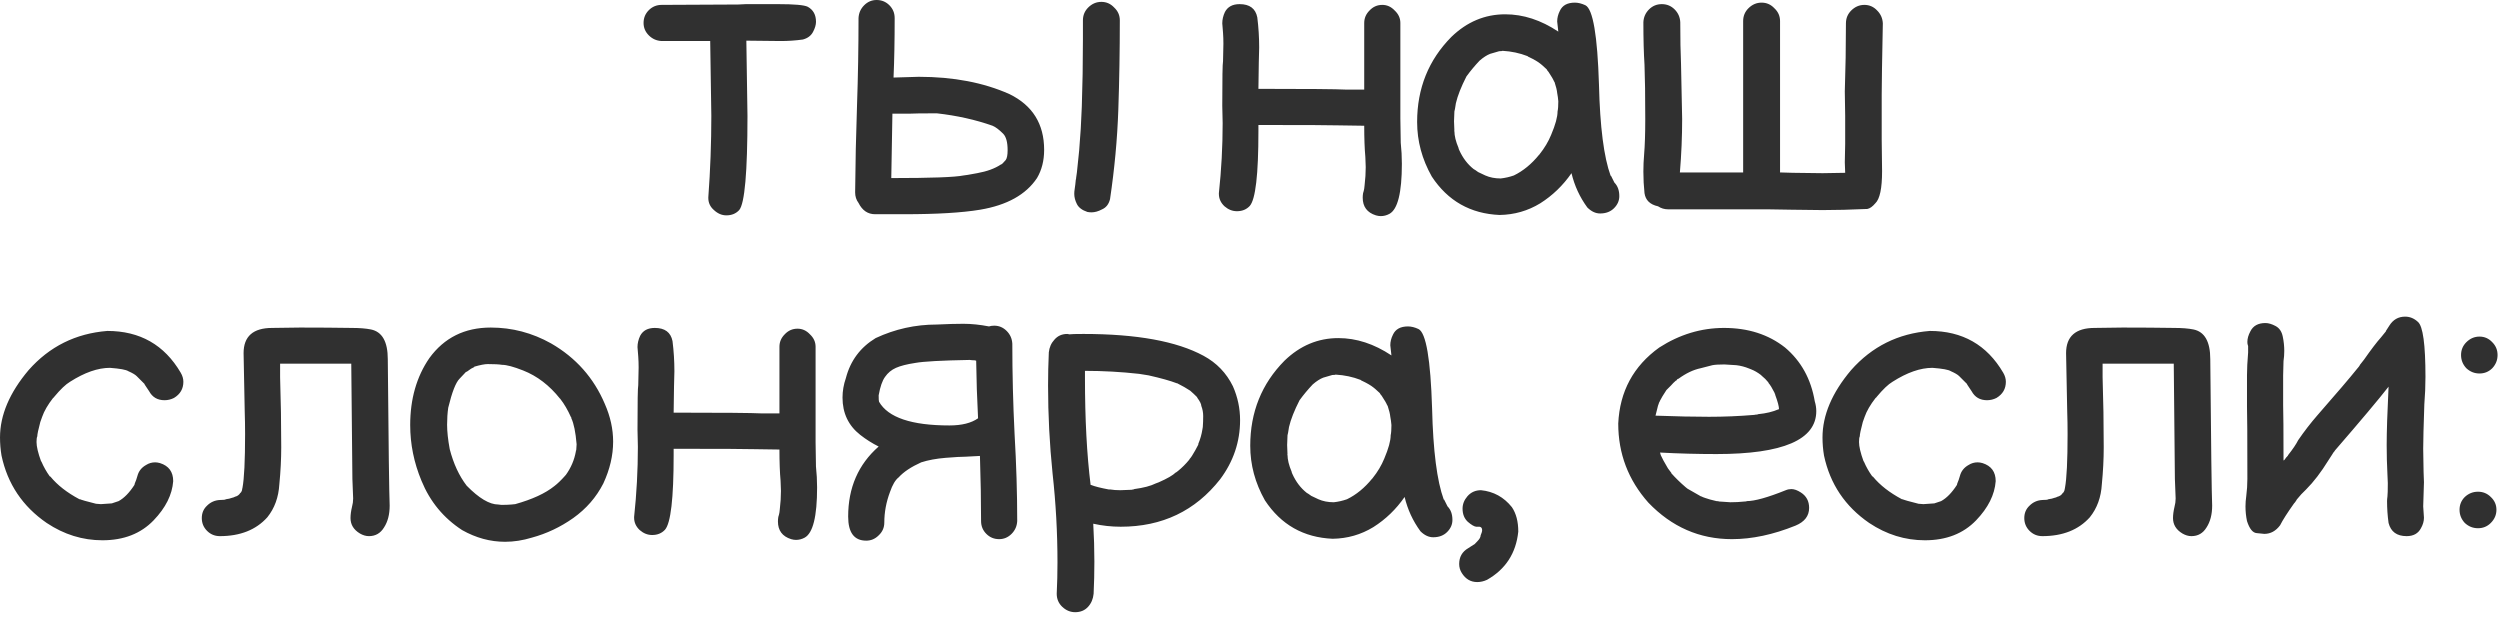 <?xml version="1.0" encoding="UTF-8"?> <svg xmlns="http://www.w3.org/2000/svg" width="332" height="82" viewBox="0 0 332 82" fill="none"><path d="M96.465 28.599C95.865 28.599 95.315 28.366 94.815 27.899C94.315 27.466 94.065 26.933 94.065 26.299V26.199C94.331 22.599 94.465 18.999 94.465 15.399L94.315 5.449H87.865C87.198 5.416 86.631 5.166 86.165 4.699C85.698 4.233 85.465 3.683 85.465 3.049C85.465 2.383 85.698 1.816 86.165 1.349C86.631 0.883 87.198 0.649 87.865 0.649L98.015 0.599L99.065 0.549C99.731 0.549 101.148 0.549 103.315 0.549C105.481 0.549 106.798 0.666 107.265 0.899C107.998 1.299 108.365 1.966 108.365 2.899C108.365 3.299 108.231 3.749 107.965 4.249C107.698 4.749 107.248 5.083 106.615 5.249C105.648 5.383 104.665 5.449 103.665 5.449L99.115 5.399L99.265 15.399C99.265 22.866 98.898 27.033 98.165 27.899C97.731 28.366 97.165 28.599 96.465 28.599ZM120.112 28.449H116.212C115.245 28.449 114.512 27.949 114.012 26.949C113.712 26.549 113.562 26.083 113.562 25.549C113.595 21.716 113.678 17.866 113.812 13.999C113.945 10.133 114.012 6.266 114.012 2.399C114.045 1.733 114.295 1.166 114.762 0.699C115.228 0.233 115.778 -0.001 116.412 -0.001C117.078 -0.001 117.645 0.233 118.112 0.699C118.578 1.166 118.812 1.733 118.812 2.399C118.812 5.366 118.762 7.999 118.662 10.299L122.012 10.199C126.612 10.199 130.628 10.966 134.062 12.499C137.128 13.999 138.662 16.466 138.662 19.899C138.662 21.333 138.345 22.583 137.712 23.649C136.245 25.849 133.728 27.249 130.162 27.849C127.762 28.249 124.412 28.449 120.112 28.449ZM118.362 23.649C123.628 23.649 126.828 23.533 127.962 23.299C128.095 23.299 128.695 23.199 129.762 22.999C131.062 22.766 132.112 22.383 132.912 21.849C133.012 21.849 133.228 21.649 133.562 21.249C133.728 21.016 133.812 20.583 133.812 19.949C133.812 18.883 133.612 18.149 133.212 17.749C132.678 17.216 132.212 16.866 131.812 16.699C129.545 15.899 127.078 15.349 124.412 15.049C122.478 15.049 121.228 15.066 120.662 15.099H118.512L118.362 23.649ZM142.712 25.149C142.778 24.716 142.828 24.299 142.862 23.899C142.895 23.799 142.912 23.699 142.912 23.599L143.012 22.899L143.312 19.999C143.478 18.066 143.595 16.133 143.662 14.199C143.762 11.333 143.812 8.366 143.812 5.299V2.699C143.812 2.033 144.045 1.466 144.512 0.999C145.012 0.499 145.595 0.249 146.262 0.249C146.928 0.249 147.495 0.499 147.962 0.999C148.462 1.466 148.712 2.033 148.712 2.699C148.712 6.733 148.645 10.699 148.512 14.599C148.378 18.466 148.012 22.416 147.412 26.449C147.245 27.116 146.895 27.566 146.362 27.799C145.862 28.066 145.395 28.199 144.962 28.199C144.795 28.199 144.612 28.183 144.412 28.149C143.712 27.916 143.245 27.566 143.012 27.099C142.778 26.633 142.662 26.183 142.662 25.749C142.662 25.549 142.678 25.349 142.712 25.149ZM183.368 28.699C183.168 28.699 182.951 28.666 182.718 28.599C181.551 28.233 180.968 27.449 180.968 26.249C180.968 26.049 180.985 25.849 181.018 25.649C181.085 25.449 181.135 25.249 181.168 25.049L181.218 24.599C181.318 23.766 181.368 22.966 181.368 22.199L181.318 20.849C181.218 19.749 181.168 18.366 181.168 16.699L177.768 16.649C176.935 16.616 173.385 16.599 167.118 16.599V17.449C167.118 23.183 166.735 26.483 165.968 27.349C165.535 27.816 164.968 28.049 164.268 28.049C163.668 28.049 163.118 27.833 162.618 27.399C162.118 26.933 161.868 26.383 161.868 25.749V25.649C162.201 22.549 162.368 19.449 162.368 16.349L162.318 14.049C162.318 10.383 162.351 8.416 162.418 8.149L162.468 5.799C162.468 5.299 162.451 4.816 162.418 4.349L162.318 3.099C162.318 2.599 162.435 2.099 162.668 1.599C163.035 0.899 163.685 0.549 164.618 0.549C165.951 0.549 166.735 1.133 166.968 2.299C167.135 3.633 167.218 4.966 167.218 6.299L167.168 8.299L167.118 11.799C173.651 11.799 177.535 11.833 178.768 11.899H181.168V3.049C181.168 2.416 181.401 1.866 181.868 1.399C182.335 0.899 182.901 0.649 183.568 0.649C184.201 0.649 184.751 0.899 185.218 1.399C185.718 1.866 185.968 2.416 185.968 3.049V15.749L186.018 18.949C186.118 19.883 186.168 20.816 186.168 21.749C186.168 25.583 185.618 27.799 184.518 28.399C184.151 28.599 183.768 28.699 183.368 28.699ZM193.144 17.499C193.144 17.399 193.127 17.333 193.094 17.299L193.144 17.499ZM199.294 23.699C199.894 23.633 200.477 23.499 201.044 23.299C202.277 22.699 203.394 21.783 204.394 20.549C204.427 20.549 204.444 20.533 204.444 20.499C205.111 19.666 205.627 18.799 205.994 17.899C206.561 16.566 206.844 15.533 206.844 14.799C206.911 14.499 206.944 14.049 206.944 13.449C206.911 13.049 206.861 12.683 206.794 12.349C206.761 11.983 206.644 11.499 206.444 10.899C206.444 10.866 206.427 10.849 206.394 10.849C206.294 10.583 206.044 10.149 205.644 9.549C205.544 9.449 205.461 9.333 205.394 9.199C204.894 8.733 204.611 8.483 204.544 8.449C204.211 8.183 203.727 7.899 203.094 7.599C202.994 7.566 202.911 7.516 202.844 7.449C201.811 7.049 200.711 6.816 199.544 6.749C199.477 6.783 199.327 6.799 199.094 6.799L197.894 7.149C197.461 7.316 196.994 7.616 196.494 8.049C195.861 8.716 195.277 9.416 194.744 10.149C194.044 11.516 193.577 12.699 193.344 13.699C193.244 14.366 193.177 14.733 193.144 14.799L193.094 16.099L193.144 17.399C193.144 18.033 193.327 18.783 193.694 19.649C193.694 19.716 193.727 19.816 193.794 19.949C194.261 20.983 194.894 21.816 195.694 22.449C195.827 22.516 196.027 22.649 196.294 22.849L197.244 23.299C197.844 23.566 198.527 23.699 199.294 23.699ZM206.844 14.799L206.894 14.549V14.749L206.844 14.799ZM199.144 28.549C195.277 28.383 192.277 26.683 190.144 23.449C188.844 21.149 188.194 18.733 188.194 16.199C188.194 11.733 189.711 7.966 192.744 4.899C194.811 2.899 197.194 1.899 199.894 1.899C202.294 1.899 204.644 2.666 206.944 4.199L206.794 2.849C206.794 2.383 206.911 1.916 207.144 1.449C207.477 0.716 208.144 0.349 209.144 0.349C209.577 0.349 210.044 0.466 210.544 0.699C211.544 1.199 212.144 4.716 212.344 11.249C212.477 16.849 212.994 20.883 213.894 23.349H213.944L214.394 24.249C214.827 24.683 215.044 25.283 215.044 26.049C215.044 26.649 214.811 27.183 214.344 27.649C213.877 28.116 213.261 28.349 212.494 28.349C211.894 28.349 211.327 28.083 210.794 27.549C209.794 26.183 209.094 24.666 208.694 22.999C207.561 24.633 206.177 25.966 204.544 26.999C202.911 27.999 201.111 28.516 199.144 28.549ZM242.04 27.899L237.89 27.849L234.79 27.799H221.54C221.04 27.799 220.59 27.666 220.19 27.399C219.123 27.166 218.523 26.583 218.39 25.649C218.29 24.716 218.24 23.766 218.24 22.799C218.24 22.033 218.273 21.266 218.34 20.499C218.44 19.299 218.49 17.733 218.49 15.799C218.49 12.699 218.457 10.299 218.39 8.599C218.29 7.066 218.24 5.183 218.24 2.949C218.273 2.283 218.523 1.716 218.99 1.249C219.457 0.783 220.023 0.549 220.69 0.549C221.357 0.549 221.923 0.783 222.39 1.249C222.857 1.716 223.107 2.283 223.14 2.949C223.14 5.149 223.173 6.999 223.24 8.499L223.39 15.799C223.39 18.133 223.29 20.499 223.09 22.899H231.49V2.799C231.49 2.133 231.723 1.566 232.19 1.099C232.69 0.599 233.273 0.349 233.94 0.349C234.607 0.349 235.173 0.599 235.64 1.099C236.14 1.566 236.39 2.133 236.39 2.799V22.899L238.09 22.949L242.04 22.999L245.04 22.949L244.99 21.549L245.04 19.099V15.399L244.99 12.149C245.09 9.183 245.14 6.166 245.14 3.099C245.14 2.433 245.373 1.866 245.84 1.399C246.34 0.899 246.923 0.649 247.59 0.649C248.257 0.649 248.823 0.899 249.29 1.399C249.757 1.866 250.007 2.433 250.04 3.099C249.94 8.033 249.89 11.183 249.89 12.549V18.549L249.94 22.749C249.94 25.016 249.64 26.433 249.04 26.999C248.673 27.433 248.323 27.683 247.99 27.749C245.79 27.849 243.807 27.899 242.04 27.899ZM13.601 71.749C10.967 71.749 8.501 70.983 6.201 69.449C3.001 67.249 1.001 64.266 0.201 60.499C0.067 59.699 0.001 58.899 0.001 58.099C0.001 55.133 1.267 52.149 3.801 49.149C6.567 46.016 10.051 44.283 14.251 43.949C18.584 43.949 21.834 45.799 24.001 49.499C24.234 49.899 24.351 50.299 24.351 50.699C24.351 51.633 23.934 52.349 23.101 52.849C22.701 53.049 22.284 53.149 21.851 53.149C20.917 53.149 20.234 52.749 19.801 51.949L19.201 51.049V50.999L18.151 49.949C17.951 49.749 17.584 49.533 17.051 49.299C16.751 49.099 15.934 48.949 14.601 48.849C13.001 48.849 11.234 49.466 9.301 50.699C8.734 51.033 8.034 51.699 7.201 52.699C7.167 52.766 7.117 52.816 7.051 52.849C6.351 53.749 5.867 54.583 5.601 55.349L5.351 56.049C5.084 57.049 4.951 57.683 4.951 57.949C4.884 58.083 4.851 58.333 4.851 58.699C4.851 59.299 5.051 60.149 5.451 61.249L5.501 61.299C5.801 61.999 6.167 62.649 6.601 63.249L6.701 63.299C7.634 64.433 8.917 65.433 10.551 66.299C10.651 66.299 10.717 66.316 10.751 66.349C10.784 66.383 11.451 66.566 12.751 66.899L13.401 66.949L14.851 66.849L15.751 66.549C16.484 66.149 17.184 65.433 17.851 64.399L17.901 64.199C18.034 63.899 18.151 63.566 18.251 63.199C18.417 62.566 18.801 62.083 19.401 61.749C19.767 61.516 20.167 61.399 20.601 61.399C20.801 61.399 21.017 61.433 21.251 61.499C22.417 61.866 23.001 62.666 23.001 63.899C22.867 65.699 22.001 67.433 20.401 69.099C18.701 70.866 16.434 71.749 13.601 71.749ZM48.998 71.199C48.598 71.199 48.198 71.083 47.798 70.849C46.965 70.349 46.548 69.666 46.548 68.799C46.548 68.366 46.614 67.866 46.748 67.299C46.848 66.933 46.898 66.566 46.898 66.199L46.798 63.599L46.648 48.299H37.198V50.099C37.298 53.199 37.348 56.299 37.348 59.399C37.348 60.966 37.264 62.599 37.098 64.299C36.998 66.033 36.465 67.499 35.498 68.699C33.998 70.366 31.898 71.199 29.198 71.199C28.531 71.199 27.965 70.966 27.498 70.499C27.031 70.033 26.798 69.466 26.798 68.799C26.798 68.133 27.031 67.583 27.498 67.149C27.965 66.683 28.531 66.433 29.198 66.399C29.665 66.399 29.931 66.366 29.998 66.299C30.298 66.266 30.581 66.199 30.848 66.099C30.915 66.099 31.048 66.049 31.248 65.949C31.314 65.949 31.431 65.899 31.598 65.799C31.765 65.666 31.848 65.583 31.848 65.549C31.881 65.483 31.931 65.433 31.998 65.399C32.098 65.233 32.148 65.116 32.148 65.049C32.148 64.983 32.164 64.899 32.198 64.799C32.431 63.566 32.548 61.183 32.548 57.649C32.548 56.616 32.531 55.599 32.498 54.599L32.348 46.899C32.348 44.666 33.614 43.549 36.148 43.549L39.848 43.499C42.315 43.499 44.598 43.516 46.698 43.549C47.731 43.549 48.581 43.616 49.248 43.749C50.748 44.049 51.498 45.366 51.498 47.699C51.598 59.099 51.681 65.583 51.748 67.149C51.748 68.316 51.498 69.283 50.998 70.049C50.531 70.816 49.864 71.199 48.998 71.199ZM67.074 71.949C65.107 71.949 63.207 71.433 61.374 70.399C58.907 68.799 57.107 66.616 55.974 63.849C54.974 61.449 54.474 58.983 54.474 56.449C54.474 52.983 55.324 50.016 57.024 47.549C58.99 44.849 61.707 43.499 65.174 43.499C68.007 43.499 70.674 44.199 73.174 45.599C76.474 47.499 78.857 50.183 80.324 53.649C81.057 55.316 81.424 56.983 81.424 58.649C81.424 60.483 80.99 62.333 80.124 64.199C79.19 66.033 77.857 67.566 76.124 68.799C74.424 69.999 72.59 70.866 70.624 71.399C69.424 71.766 68.24 71.949 67.074 71.949ZM66.574 67.049C67.107 67.049 67.557 67.033 67.924 66.999L68.424 66.949C70.69 66.316 72.424 65.516 73.624 64.549C74.024 64.249 74.507 63.783 75.074 63.149C75.074 63.116 75.09 63.099 75.124 63.099C75.824 62.133 76.274 61.083 76.474 59.949C76.474 59.849 76.49 59.799 76.524 59.799L76.574 58.999C76.44 57.399 76.207 56.249 75.874 55.549V55.449L75.824 55.399C75.39 54.433 74.924 53.633 74.424 52.999C74.424 52.966 74.407 52.949 74.374 52.949C72.974 51.183 71.34 49.933 69.474 49.199C68.207 48.699 67.274 48.449 66.674 48.449C66.274 48.383 65.64 48.349 64.774 48.349C64.374 48.349 63.774 48.466 62.974 48.699V48.749C62.674 48.883 62.424 49.033 62.224 49.199C62.057 49.333 61.94 49.399 61.874 49.399L61.024 50.299C60.524 50.799 60.024 52.083 59.524 54.149C59.424 54.849 59.374 55.599 59.374 56.399C59.374 57.299 59.49 58.383 59.724 59.649C60.224 61.583 60.974 63.199 61.974 64.499C63.607 66.166 65.007 66.999 66.174 66.999L66.574 67.049ZM105.71 71.699C105.51 71.699 105.293 71.666 105.06 71.599C103.893 71.233 103.31 70.449 103.31 69.249C103.31 69.049 103.327 68.849 103.36 68.649C103.427 68.449 103.477 68.249 103.51 68.049L103.56 67.599C103.66 66.766 103.71 65.966 103.71 65.199L103.66 63.849C103.56 62.749 103.51 61.366 103.51 59.699L100.11 59.649C99.277 59.616 95.727 59.599 89.46 59.599V60.449C89.46 66.183 89.077 69.483 88.31 70.349C87.877 70.816 87.31 71.049 86.61 71.049C86.01 71.049 85.46 70.833 84.96 70.399C84.46 69.933 84.21 69.383 84.21 68.749V68.649C84.543 65.549 84.71 62.449 84.71 59.349L84.66 57.049C84.66 53.383 84.693 51.416 84.76 51.149L84.81 48.799C84.81 48.299 84.793 47.816 84.76 47.349L84.66 46.099C84.66 45.599 84.777 45.099 85.01 44.599C85.377 43.899 86.027 43.549 86.96 43.549C88.293 43.549 89.077 44.133 89.31 45.299C89.477 46.633 89.56 47.966 89.56 49.299L89.51 51.299L89.46 54.799C95.993 54.799 99.877 54.833 101.11 54.899H103.51V46.049C103.51 45.416 103.743 44.866 104.21 44.399C104.677 43.899 105.243 43.649 105.91 43.649C106.543 43.649 107.093 43.899 107.56 44.399C108.06 44.866 108.31 45.416 108.31 46.049V58.749L108.36 61.949C108.46 62.883 108.51 63.816 108.51 64.749C108.51 68.583 107.96 70.799 106.86 71.399C106.493 71.599 106.11 71.699 105.71 71.699ZM126.086 56.499C127.719 56.499 128.986 56.183 129.886 55.549C129.752 52.983 129.669 50.433 129.636 47.899L129.436 47.849C129.202 47.849 128.986 47.833 128.786 47.799C125.052 47.866 122.636 47.999 121.536 48.199C120.436 48.366 119.586 48.583 118.986 48.849C118.386 49.116 117.902 49.516 117.536 50.049C117.169 50.549 116.886 51.366 116.686 52.499C116.686 52.999 116.702 53.283 116.736 53.349C117.936 55.449 121.052 56.499 126.086 56.499ZM115.036 71.799C113.436 71.799 112.636 70.733 112.636 68.599C112.636 64.766 113.986 61.666 116.686 59.299C115.819 58.866 115.002 58.349 114.236 57.749C112.669 56.516 111.886 54.866 111.886 52.799C111.886 51.933 112.036 51.066 112.336 50.199C112.936 47.899 114.252 46.133 116.286 44.899C118.852 43.699 121.552 43.099 124.386 43.099C125.752 43.033 126.936 42.999 127.936 42.999C129.002 42.999 130.136 43.116 131.336 43.349C131.536 43.283 131.769 43.249 132.036 43.249C132.669 43.249 133.219 43.483 133.686 43.949C134.152 44.416 134.402 44.983 134.436 45.649C134.436 49.649 134.536 53.649 134.736 57.649C134.969 61.649 135.086 65.499 135.086 69.199C135.052 69.866 134.802 70.433 134.336 70.899C133.869 71.366 133.319 71.599 132.686 71.599C132.019 71.599 131.452 71.366 130.986 70.899C130.519 70.433 130.286 69.866 130.286 69.199C130.286 66.533 130.236 63.649 130.136 60.549L128.236 60.649C127.702 60.649 126.819 60.699 125.586 60.799C124.352 60.899 123.269 61.099 122.336 61.399C121.002 61.999 120.002 62.666 119.336 63.399C118.902 63.733 118.519 64.383 118.186 65.349C117.686 66.683 117.436 68.033 117.436 69.399C117.436 70.066 117.186 70.633 116.686 71.099C116.219 71.566 115.669 71.799 115.036 71.799ZM144.083 49.249V50.199C144.083 55.633 144.333 60.366 144.833 64.399H144.883C145.383 64.599 146.166 64.799 147.233 64.999H147.433C147.8 65.066 148.25 65.099 148.783 65.099L150.083 65.049C150.116 65.049 150.166 65.049 150.233 65.049C150.333 65.016 150.416 64.999 150.483 64.999C150.55 64.999 150.6 64.983 150.633 64.949C151.866 64.783 152.816 64.533 153.483 64.199L153.883 64.049C155.016 63.549 155.766 63.116 156.133 62.749C156.166 62.749 156.2 62.733 156.233 62.699C156.3 62.633 156.366 62.583 156.433 62.549C156.966 62.116 157.466 61.616 157.933 61.049L157.983 60.949C158.15 60.783 158.4 60.399 158.733 59.799L159.133 59.049V58.949C159.4 58.316 159.583 57.666 159.683 56.999L159.733 56.699C159.766 56.233 159.783 55.749 159.783 55.249C159.783 54.783 159.7 54.333 159.533 53.899C159.533 53.666 159.35 53.299 158.983 52.799V52.749C158.616 52.383 158.35 52.133 158.183 51.999C158.183 51.966 158.166 51.949 158.133 51.949C158.1 51.949 158.083 51.933 158.083 51.899C157.583 51.566 157 51.233 156.333 50.899H156.283C155.416 50.566 154.166 50.216 152.533 49.849L151.283 49.649C148.883 49.383 146.483 49.249 144.083 49.249ZM143.883 44.349C150.95 44.349 156.266 45.316 159.833 47.249C161.566 48.183 162.866 49.533 163.733 51.299C164.366 52.733 164.683 54.233 164.683 55.799C164.683 58.666 163.8 61.283 162.033 63.649C158.733 67.849 154.333 69.949 148.833 69.949C147.6 69.949 146.383 69.816 145.183 69.549C145.283 71.249 145.333 72.933 145.333 74.599C145.333 76.033 145.3 77.449 145.233 78.849C145.166 79.549 144.916 80.133 144.483 80.599C144.05 81.066 143.483 81.299 142.783 81.299C142.15 81.299 141.583 81.066 141.083 80.599C140.583 80.133 140.333 79.549 140.333 78.849C140.4 77.449 140.433 76.066 140.433 74.699C140.433 70.733 140.216 66.799 139.783 62.899C139.383 58.999 139.183 55.099 139.183 51.199C139.183 49.733 139.216 48.266 139.283 46.799C139.35 46.133 139.6 45.566 140.033 45.099C140.466 44.599 141.033 44.349 141.733 44.349L142.033 44.399C142.233 44.366 142.85 44.349 143.883 44.349ZM170.982 60.499C170.982 60.399 170.965 60.333 170.932 60.299L170.982 60.499ZM177.132 66.699C177.732 66.633 178.315 66.499 178.882 66.299C180.115 65.699 181.232 64.783 182.232 63.549C182.265 63.549 182.282 63.533 182.282 63.499C182.949 62.666 183.465 61.799 183.832 60.899C184.399 59.566 184.682 58.533 184.682 57.799C184.749 57.499 184.782 57.049 184.782 56.449C184.749 56.049 184.699 55.683 184.632 55.349C184.599 54.983 184.482 54.499 184.282 53.899C184.282 53.866 184.265 53.849 184.232 53.849C184.132 53.583 183.882 53.149 183.482 52.549C183.382 52.449 183.299 52.333 183.232 52.199C182.732 51.733 182.449 51.483 182.382 51.449C182.049 51.183 181.565 50.899 180.932 50.599C180.832 50.566 180.749 50.516 180.682 50.449C179.649 50.049 178.549 49.816 177.382 49.749C177.315 49.783 177.165 49.799 176.932 49.799L175.732 50.149C175.299 50.316 174.832 50.616 174.332 51.049C173.699 51.716 173.115 52.416 172.582 53.149C171.882 54.516 171.415 55.699 171.182 56.699C171.082 57.366 171.015 57.733 170.982 57.799L170.932 59.099L170.982 60.399C170.982 61.033 171.165 61.783 171.532 62.649C171.532 62.716 171.565 62.816 171.632 62.949C172.099 63.983 172.732 64.816 173.532 65.449C173.665 65.516 173.865 65.649 174.132 65.849L175.082 66.299C175.682 66.566 176.365 66.699 177.132 66.699ZM184.682 57.799L184.732 57.549V57.749L184.682 57.799ZM176.982 71.549C173.115 71.383 170.115 69.683 167.982 66.449C166.682 64.149 166.032 61.733 166.032 59.199C166.032 54.733 167.549 50.966 170.582 47.899C172.649 45.899 175.032 44.899 177.732 44.899C180.132 44.899 182.482 45.666 184.782 47.199L184.632 45.849C184.632 45.383 184.749 44.916 184.982 44.449C185.315 43.716 185.982 43.349 186.982 43.349C187.415 43.349 187.882 43.466 188.382 43.699C189.382 44.199 189.982 47.716 190.182 54.249C190.315 59.849 190.832 63.883 191.732 66.349H191.782L192.232 67.249C192.665 67.683 192.882 68.283 192.882 69.049C192.882 69.649 192.649 70.183 192.182 70.649C191.715 71.116 191.099 71.349 190.332 71.349C189.732 71.349 189.165 71.083 188.632 70.549C187.632 69.183 186.932 67.666 186.532 65.999C185.399 67.633 184.015 68.966 182.382 69.999C180.749 70.999 178.949 71.516 176.982 71.549ZM196.178 77.299C195.311 77.299 194.628 76.899 194.128 76.099C193.895 75.733 193.778 75.333 193.778 74.899C193.778 73.966 194.178 73.266 194.978 72.799L195.678 72.349C195.745 72.349 195.911 72.199 196.178 71.899C196.478 71.599 196.628 71.333 196.628 71.099C196.761 70.799 196.828 70.566 196.828 70.399C196.828 70.133 196.711 69.983 196.478 69.949C196.445 69.949 196.295 69.949 196.028 69.949C195.761 69.916 195.395 69.699 194.928 69.299C194.461 68.866 194.228 68.283 194.228 67.549C194.228 66.949 194.445 66.399 194.878 65.899C195.345 65.366 195.945 65.099 196.678 65.099C198.345 65.266 199.711 66.016 200.778 67.349C201.345 68.183 201.628 69.266 201.628 70.599C201.328 73.466 199.945 75.599 197.478 76.999C197.045 77.199 196.611 77.299 196.178 77.299ZM230.002 71.599C225.702 71.599 222.002 69.983 218.902 66.749C216.235 63.749 214.902 60.249 214.902 56.249C215.102 51.983 216.918 48.616 220.352 46.149C223.052 44.416 225.918 43.549 228.952 43.549C232.152 43.549 234.852 44.416 237.052 46.149C239.185 47.949 240.502 50.333 241.002 53.299C241.135 53.733 241.202 54.166 241.202 54.599C241.202 58.399 236.785 60.299 227.952 60.299C225.418 60.299 222.918 60.233 220.452 60.099L220.552 60.449L220.902 61.149L221.502 62.199L221.952 62.799V62.849C222.518 63.483 223.152 64.099 223.852 64.699L224.102 64.899L225.852 65.899C225.885 65.899 225.935 65.916 226.002 65.949C226.068 65.983 226.135 66.016 226.202 66.049C226.268 66.049 226.318 66.066 226.352 66.099C226.818 66.266 227.352 66.416 227.952 66.549C228.118 66.549 228.235 66.566 228.302 66.599L229.802 66.699C230.435 66.699 231.068 66.666 231.702 66.599C231.868 66.599 231.952 66.583 231.952 66.549C233.018 66.549 234.752 66.066 237.152 65.099C237.385 64.999 237.635 64.949 237.902 64.949C238.268 64.949 238.685 65.099 239.152 65.399C239.885 65.866 240.252 66.549 240.252 67.449C240.252 68.516 239.652 69.299 238.452 69.799C235.485 70.999 232.668 71.599 230.002 71.599ZM226.952 55.349C228.952 55.349 230.952 55.266 232.952 55.099C233.085 55.066 233.235 55.049 233.402 55.049C233.402 55.016 233.435 54.999 233.502 54.999C234.535 54.899 235.435 54.683 236.202 54.349H236.252C236.252 53.983 236.085 53.349 235.752 52.449C235.752 52.349 235.718 52.266 235.652 52.199V52.149C235.352 51.549 235.085 51.116 234.852 50.849V50.799C234.585 50.466 234.285 50.166 233.952 49.899L233.852 49.799C233.418 49.466 232.985 49.216 232.552 49.049L232.302 48.949C231.735 48.716 231.168 48.566 230.602 48.499L229.002 48.399C228.268 48.399 227.735 48.433 227.402 48.499L225.852 48.899C224.885 49.099 223.902 49.566 222.902 50.299C222.802 50.299 222.702 50.383 222.602 50.549H222.552C222.318 50.749 222.102 50.966 221.902 51.199L221.302 51.799C220.902 52.399 220.602 52.899 220.402 53.299V53.349C220.402 53.383 220.385 53.399 220.352 53.399C220.218 53.733 220.118 54.066 220.052 54.399C219.985 54.699 219.918 54.966 219.852 55.199C222.618 55.299 224.985 55.349 226.952 55.349ZM255.628 71.749C252.995 71.749 250.528 70.983 248.228 69.449C245.028 67.249 243.028 64.266 242.228 60.499C242.095 59.699 242.028 58.899 242.028 58.099C242.028 55.133 243.295 52.149 245.828 49.149C248.595 46.016 252.078 44.283 256.278 43.949C260.611 43.949 263.861 45.799 266.028 49.499C266.261 49.899 266.378 50.299 266.378 50.699C266.378 51.633 265.961 52.349 265.128 52.849C264.728 53.049 264.311 53.149 263.878 53.149C262.945 53.149 262.261 52.749 261.828 51.949L261.228 51.049V50.999L260.178 49.949C259.978 49.749 259.611 49.533 259.078 49.299C258.778 49.099 257.961 48.949 256.628 48.849C255.028 48.849 253.261 49.466 251.328 50.699C250.761 51.033 250.061 51.699 249.228 52.699C249.195 52.766 249.145 52.816 249.078 52.849C248.378 53.749 247.895 54.583 247.628 55.349L247.378 56.049C247.111 57.049 246.978 57.683 246.978 57.949C246.911 58.083 246.878 58.333 246.878 58.699C246.878 59.299 247.078 60.149 247.478 61.249L247.528 61.299C247.828 61.999 248.195 62.649 248.628 63.249L248.728 63.299C249.661 64.433 250.945 65.433 252.578 66.299C252.678 66.299 252.745 66.316 252.778 66.349C252.811 66.383 253.478 66.566 254.778 66.899L255.428 66.949L256.878 66.849L257.778 66.549C258.511 66.149 259.211 65.433 259.878 64.399L259.928 64.199C260.061 63.899 260.178 63.566 260.278 63.199C260.445 62.566 260.828 62.083 261.428 61.749C261.795 61.516 262.195 61.399 262.628 61.399C262.828 61.399 263.045 61.433 263.278 61.499C264.445 61.866 265.028 62.666 265.028 63.899C264.895 65.699 264.028 67.433 262.428 69.099C260.728 70.866 258.461 71.749 255.628 71.749ZM291.025 71.199C290.625 71.199 290.225 71.083 289.825 70.849C288.992 70.349 288.575 69.666 288.575 68.799C288.575 68.366 288.642 67.866 288.775 67.299C288.875 66.933 288.925 66.566 288.925 66.199L288.825 63.599L288.675 48.299H279.225V50.099C279.325 53.199 279.375 56.299 279.375 59.399C279.375 60.966 279.292 62.599 279.125 64.299C279.025 66.033 278.492 67.499 277.525 68.699C276.025 70.366 273.925 71.199 271.225 71.199C270.559 71.199 269.992 70.966 269.525 70.499C269.059 70.033 268.825 69.466 268.825 68.799C268.825 68.133 269.059 67.583 269.525 67.149C269.992 66.683 270.559 66.433 271.225 66.399C271.692 66.399 271.959 66.366 272.025 66.299C272.325 66.266 272.609 66.199 272.875 66.099C272.942 66.099 273.075 66.049 273.275 65.949C273.342 65.949 273.459 65.899 273.625 65.799C273.792 65.666 273.875 65.583 273.875 65.549C273.909 65.483 273.959 65.433 274.025 65.399C274.125 65.233 274.175 65.116 274.175 65.049C274.175 64.983 274.192 64.899 274.225 64.799C274.459 63.566 274.575 61.183 274.575 57.649C274.575 56.616 274.559 55.599 274.525 54.599L274.375 46.899C274.375 44.666 275.642 43.549 278.175 43.549L281.875 43.499C284.342 43.499 286.625 43.516 288.725 43.549C289.759 43.549 290.609 43.616 291.275 43.749C292.775 44.049 293.525 45.366 293.525 47.699C293.625 59.099 293.709 65.583 293.775 67.149C293.775 68.316 293.525 69.283 293.025 70.049C292.559 70.816 291.892 71.199 291.025 71.199ZM319.601 71.199C318.301 71.199 317.501 70.616 317.201 69.449C317.068 68.483 317.001 67.516 317.001 66.549C317.001 66.383 317.018 66.183 317.051 65.949C317.084 65.683 317.101 65.083 317.101 64.149L317.051 62.999C316.984 61.699 316.951 60.399 316.951 59.099C316.951 57.366 317.034 54.783 317.201 51.349C315.901 53.016 313.534 55.833 310.101 59.799L310.001 59.949C309.901 60.049 309.818 60.166 309.751 60.299L309.201 61.149C308.234 62.716 307.251 63.999 306.251 64.999C305.818 65.399 305.401 65.849 305.001 66.349C305.001 66.383 304.984 66.416 304.951 66.449C304.918 66.483 304.884 66.533 304.851 66.599C304.818 66.666 304.751 66.749 304.651 66.849C303.751 68.116 303.134 69.083 302.801 69.749C302.234 70.516 301.534 70.899 300.701 70.899C300.601 70.899 300.268 70.866 299.701 70.799C299.168 70.766 298.734 70.233 298.401 69.199C298.268 68.566 298.201 67.916 298.201 67.249C298.201 66.816 298.234 66.366 298.301 65.899C298.401 65.133 298.451 64.366 298.451 63.599C298.451 58.033 298.434 54.833 298.401 53.999V49.799C298.401 48.999 298.451 47.999 298.551 46.799V45.949L298.501 45.799C298.468 45.699 298.451 45.566 298.451 45.399C298.451 44.966 298.584 44.499 298.851 43.999C299.218 43.266 299.884 42.899 300.851 42.899C301.251 42.899 301.701 43.032 302.201 43.299C302.701 43.566 303.018 44.033 303.151 44.699C303.284 45.333 303.351 45.966 303.351 46.599C303.351 47.066 303.318 47.516 303.251 47.949L303.201 49.849V53.799C303.234 54.799 303.251 57.249 303.251 61.149L303.351 61.099L303.651 60.699C303.684 60.699 303.701 60.683 303.701 60.649C303.734 60.616 303.768 60.583 303.801 60.549C303.834 60.516 303.851 60.483 303.851 60.449C304.484 59.649 304.934 58.983 305.201 58.449C306.001 57.283 306.851 56.183 307.751 55.149C310.318 52.216 312.068 50.166 313.001 48.999C313.068 48.899 313.151 48.799 313.251 48.699C313.351 48.566 313.401 48.483 313.401 48.449L313.951 47.749C314.884 46.416 315.634 45.433 316.201 44.799L316.851 43.999V43.949L317.301 43.249C317.801 42.449 318.501 42.049 319.401 42.049C320.034 42.049 320.601 42.283 321.101 42.749C321.768 43.316 322.101 45.749 322.101 50.049C322.101 51.249 322.051 52.466 321.951 53.699C321.851 56.599 321.801 58.566 321.801 59.599L321.851 62.649L321.901 64.049L321.801 67.249L321.901 68.749C321.901 69.216 321.768 69.683 321.501 70.149C321.134 70.849 320.501 71.199 319.601 71.199ZM329.277 49.599C328.61 49.599 328.027 49.366 327.527 48.899C327.06 48.399 326.827 47.816 326.827 47.149C326.827 46.483 327.06 45.916 327.527 45.449C328.027 44.949 328.61 44.699 329.277 44.699C329.943 44.699 330.51 44.949 330.977 45.449C331.443 45.916 331.677 46.483 331.677 47.149C331.677 47.816 331.443 48.399 330.977 48.899C330.51 49.366 329.943 49.599 329.277 49.599ZM329.077 70.149C328.41 70.149 327.827 69.916 327.327 69.449C326.86 68.949 326.627 68.366 326.627 67.699C326.627 67.033 326.86 66.466 327.327 65.999C327.827 65.533 328.41 65.299 329.077 65.299C329.743 65.299 330.31 65.533 330.777 65.999C331.277 66.466 331.527 67.033 331.527 67.699C331.527 68.366 331.277 68.949 330.777 69.449C330.31 69.916 329.743 70.149 329.077 70.149Z" fill="#303030"></path></svg> 